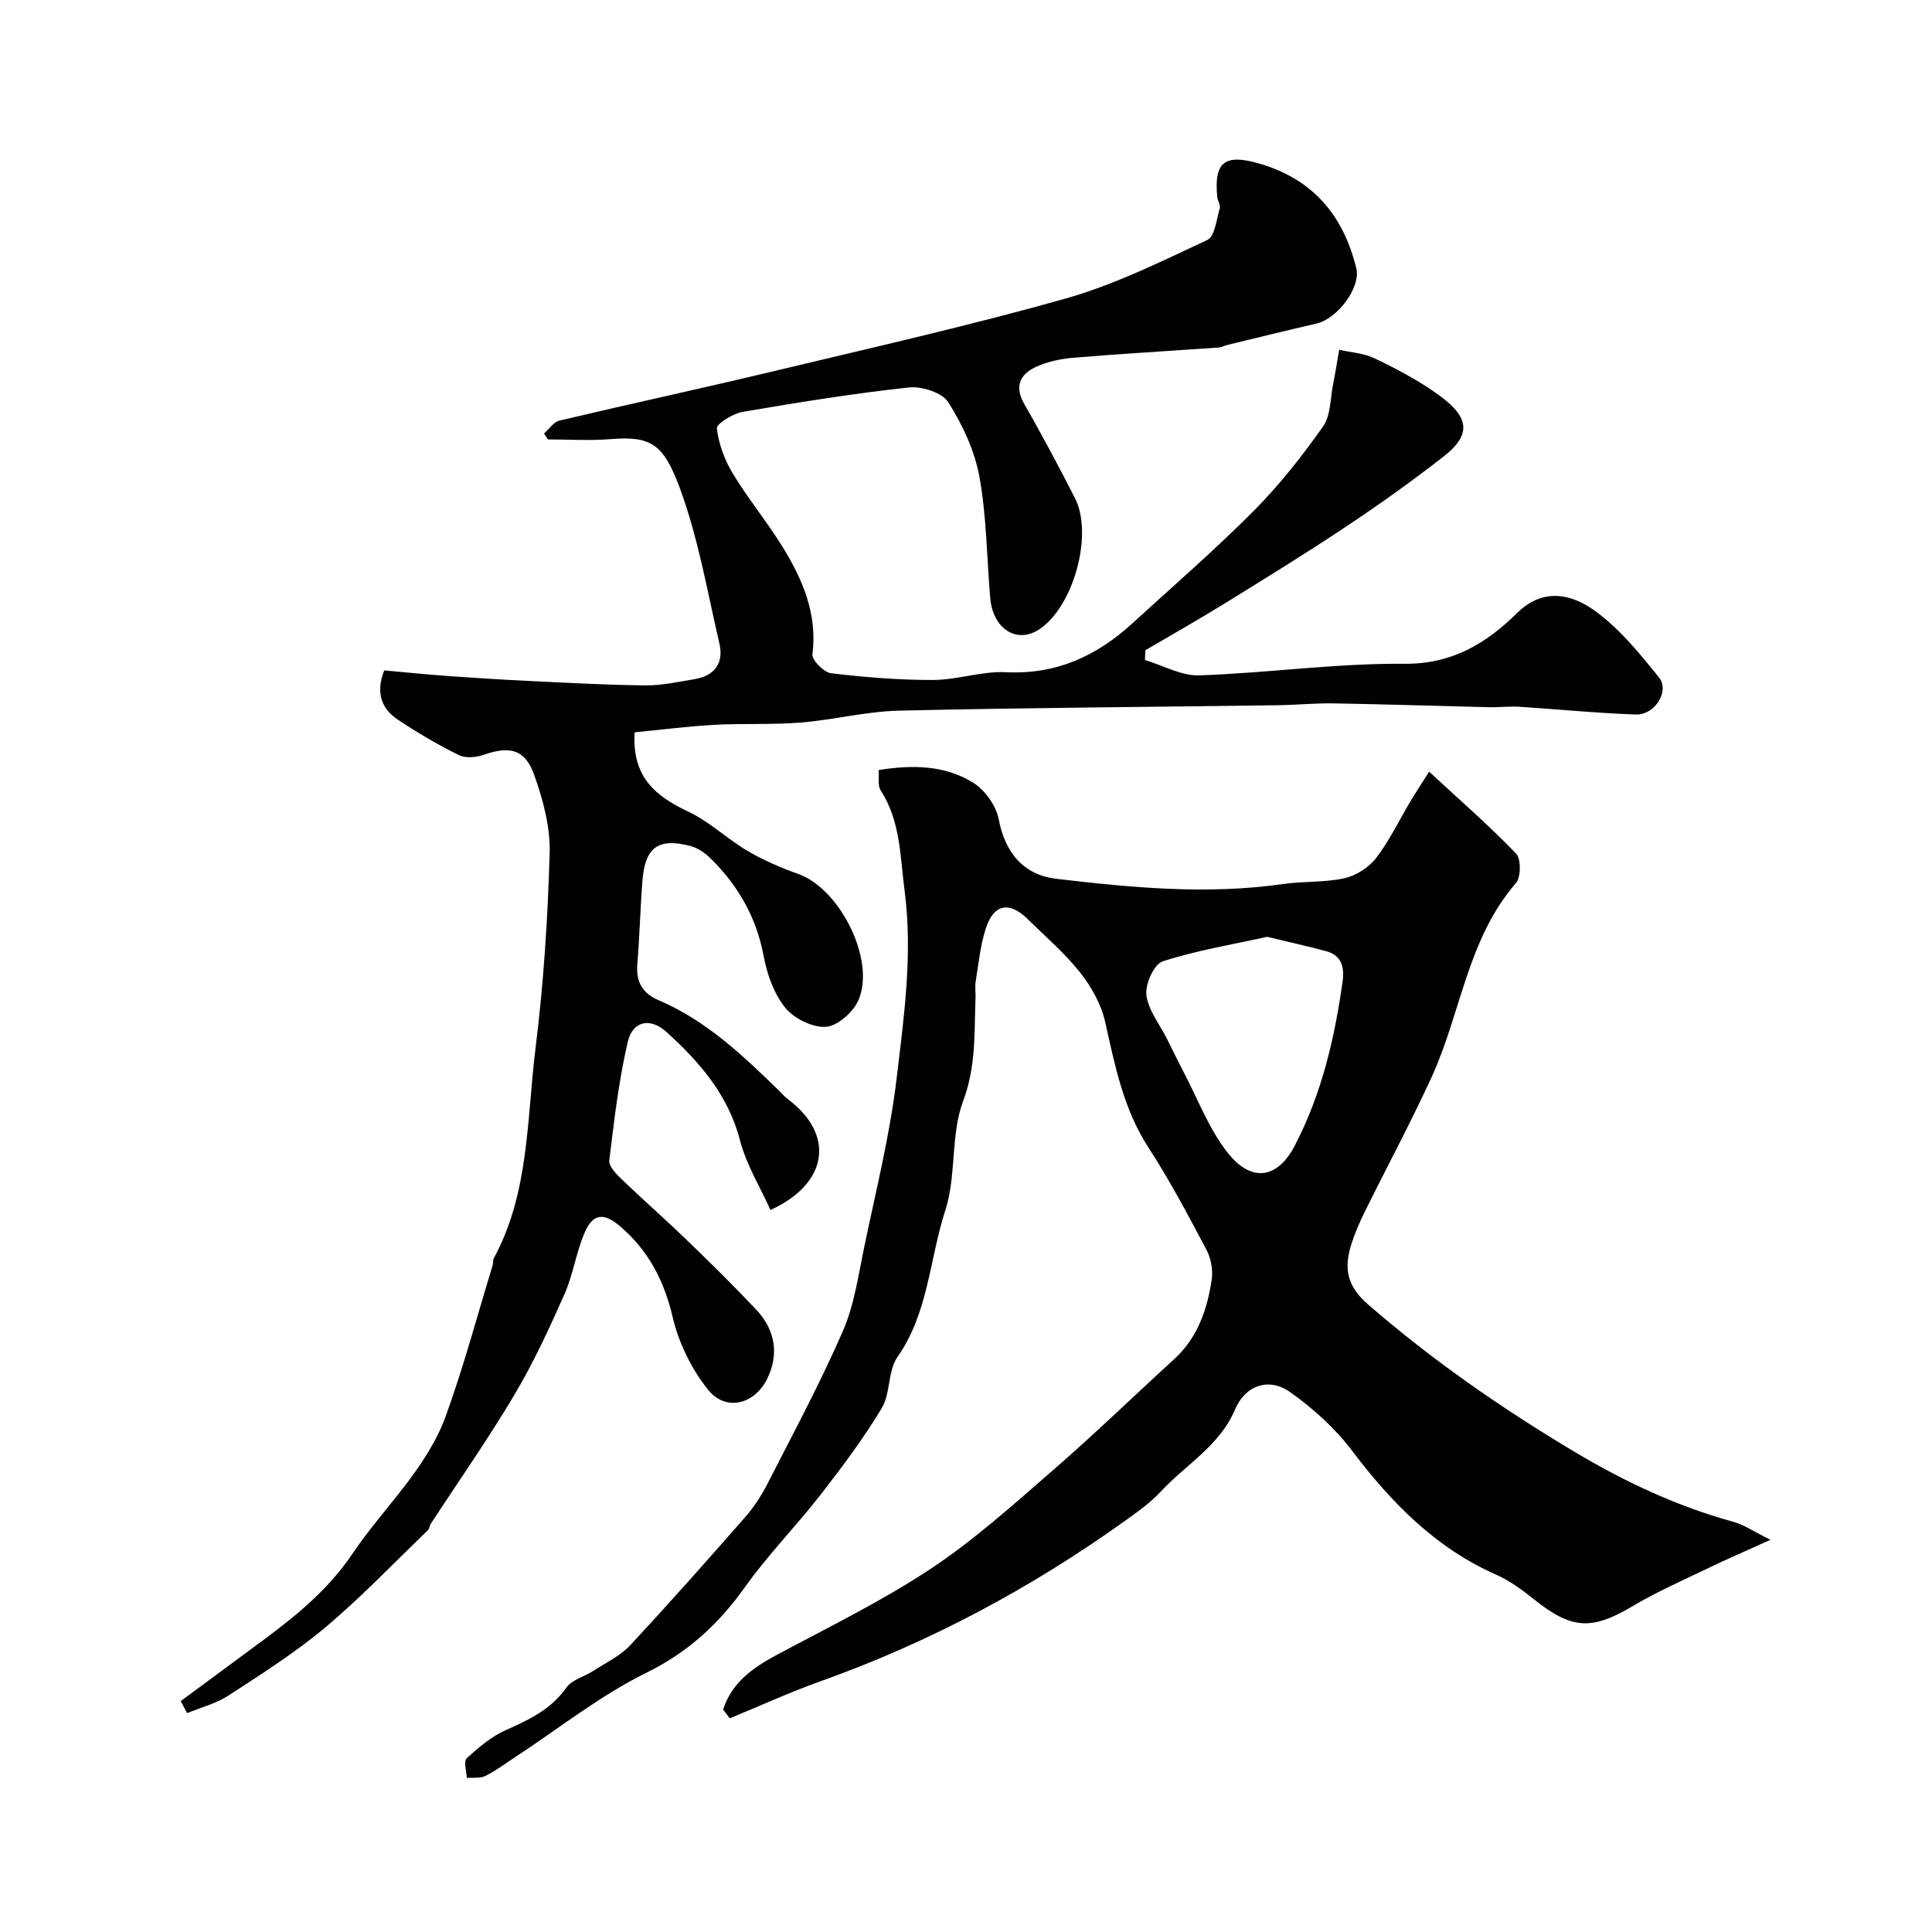 <svg enable-background="new 0 0 400 400" viewBox="0 0 400 400" xmlns="http://www.w3.org/2000/svg"><g fill="#010102"><path d="m37.41 352.19c3.65-2.69 7.32-5.38 10.96-8.09 8.91-6.63 18.11-12.78 24.53-22.32 6.46-9.6 15.41-17.61 19.44-28.73 3.69-10.19 6.48-20.71 9.66-31.09.14-.47.02-1.05.24-1.46 7.36-13.57 6.81-28.78 8.63-43.42 1.67-13.38 2.54-26.9 2.93-40.39.16-5.37-1.34-11.01-3.16-16.15-1.92-5.45-5.04-6.15-10.49-4.27-1.57.54-3.76.76-5.14.07-4.35-2.15-8.56-4.62-12.6-7.31-3.4-2.26-4.7-5.57-2.86-10.23 4.35.39 8.89.85 13.43 1.18 5.43.39 10.86.73 16.29.99 8.1.39 16.2.85 24.3.93 3.41.04 6.84-.73 10.23-1.29 4.17-.69 6.09-3.34 5.14-7.4-2.5-10.74-4.36-21.75-8.15-32.04-3.41-9.25-5.95-10.94-14.41-10.25-4.29.35-8.62.06-12.94.06-.27-.41-.54-.82-.81-1.23 1.06-.92 1.99-2.38 3.2-2.67 14.72-3.49 29.52-6.68 44.23-10.2 20.25-4.85 40.59-9.43 60.62-15.09 10.11-2.86 19.7-7.64 29.28-12.1 1.56-.73 1.89-4.26 2.58-6.56.2-.67-.44-1.54-.52-2.34-.72-7.31 1.59-9 8.75-6.91 11.09 3.23 17.38 10.76 20.04 21.68.96 3.94-3.87 10.42-8.25 11.43-6.15 1.42-12.28 2.93-18.42 4.42-.63.15-1.23.51-1.87.55-10.01.7-20.04 1.27-30.04 2.11-2.7.23-5.54.82-7.95 1.99-3.17 1.53-4.26 4.06-2.19 7.64 3.67 6.36 7.1 12.87 10.46 19.41 3.86 7.52-.28 22.48-7.37 27.18-4.65 3.09-9.63-.07-10.17-6.52-.71-8.36-.74-16.83-2.23-25.04-.98-5.4-3.49-10.77-6.44-15.44-1.27-2.01-5.51-3.37-8.18-3.07-11.52 1.25-22.99 3.1-34.42 5.06-2.01.35-5.43 2.46-5.32 3.43.37 3.22 1.62 6.55 3.32 9.36 3.13 5.18 7.03 9.9 10.22 15.05 4.19 6.79 7.3 13.94 6.25 22.36-.15 1.18 2.37 3.73 3.86 3.91 7.01.83 14.09 1.41 21.14 1.39 5.04-.02 10.11-1.86 15.11-1.61 10.38.52 18.74-3.36 26.12-10.11 8.42-7.7 17.06-15.18 25.1-23.26 5.3-5.33 10.02-11.33 14.37-17.48 1.63-2.3 1.5-5.86 2.11-8.86.47-2.33.83-4.69 1.24-7.04 2.43.55 5.05.69 7.24 1.73 4.27 2.02 8.49 4.25 12.38 6.92 6.86 4.7 8.42 8.41 2.07 13.39-6.54 5.12-13.33 9.95-20.25 14.56-8.26 5.51-16.73 10.72-25.19 15.95-5.39 3.33-10.92 6.45-16.38 9.66-.03.67-.05 1.35-.08 2.02 3.76 1.12 7.55 3.3 11.26 3.18 14.15-.49 28.29-2.52 42.42-2.4 9.95.09 16.99-4.24 23.38-10.52 5.36-5.27 11.17-3.93 15.85-.62 5.21 3.68 9.45 8.92 13.51 13.96 2.27 2.81-.85 7.81-4.76 7.68-8.06-.27-16.1-1.09-24.15-1.6-2.11-.13-4.24.14-6.36.09-10.68-.25-21.36-.61-32.05-.79-3.89-.07-7.78.33-11.68.38-26.1.36-52.2.52-78.29 1.12-6.82.16-13.59 1.91-20.41 2.47-5.95.48-11.97.14-17.94.47-5.63.32-11.23 1.05-16.43 1.55-.6 9.38 4.45 13.28 11.18 16.46 4.36 2.06 7.98 5.62 12.18 8.09 3.32 1.95 6.93 3.49 10.55 4.79 8.72 3.13 16.15 18.12 12.32 26.33-1.12 2.4-4.33 5.19-6.7 5.31-2.79.14-6.57-1.74-8.38-3.99-2.32-2.88-3.73-6.88-4.43-10.61-1.51-8.06-5.29-14.68-11.03-20.3-1.13-1.11-2.62-2.14-4.12-2.54-6.69-1.75-9.42.25-9.96 7.22-.45 5.75-.59 11.53-1.06 17.28-.3 3.63 1.11 6.03 4.39 7.42 9.89 4.19 17.47 11.46 25.01 18.79.6.58 1.13 1.24 1.8 1.73 9.6 7.16 8.56 17.33-3.63 22.92-2.15-4.79-5.01-9.39-6.3-14.39-2.44-9.45-8.39-16.25-15.23-22.47-3.35-3.04-7-2.3-8.01 2.02-1.88 8.05-2.84 16.34-3.83 24.57-.14 1.2 1.44 2.83 2.57 3.91 4.34 4.18 8.88 8.14 13.21 12.32 4.96 4.79 9.89 9.63 14.62 14.65 4.06 4.31 4.71 9.35 2.32 14.28-2.59 5.33-8.58 6.94-12.29 2.3-3.42-4.27-6.07-9.71-7.32-15.04-1.77-7.57-5.02-13.74-10.84-18.75-3.28-2.82-5.59-2.79-7.32 1.16-1.81 4.13-2.43 8.79-4.25 12.91-3.14 7.08-6.41 14.17-10.36 20.81-5.41 9.11-11.51 17.81-17.31 26.7-.26.4-.27 1.02-.6 1.33-7.03 6.76-13.78 13.85-21.23 20.11-6.22 5.22-13.17 9.62-20 14.07-2.57 1.68-5.72 2.48-8.61 3.68-.43-.84-.88-1.67-1.33-2.5z"/><path d="m149.71 353.95c1.73-5.4 5.92-8.53 10.9-11.21 10.77-5.77 21.82-11.16 31.98-17.87 8.98-5.94 17.1-13.25 25.26-20.34 8.61-7.47 16.81-15.42 25.24-23.12 4.86-4.44 6.85-10.27 7.78-16.47.3-1.97-.14-4.39-1.07-6.16-3.8-7.17-7.61-14.38-12.02-21.18-5.2-8.02-6.94-16.99-8.97-26.03-.81-3.62-2.83-7.24-5.16-10.19-3.18-4.03-7.16-7.43-10.84-11.05-3.82-3.77-7.04-3.22-8.7 1.86-1.15 3.52-1.5 7.31-2.1 10.99-.19 1.14.01 2.33-.04 3.49-.28 7.14.14 14.09-2.56 21.28-2.64 7.01-1.36 15.43-3.69 22.62-3.28 10.11-3.48 21.2-9.92 30.4-2 2.87-1.4 7.49-3.24 10.56-3.77 6.28-8.2 12.19-12.7 17.98-5.04 6.48-10.86 12.38-15.61 19.06-5.44 7.65-11.76 13.49-20.41 17.75-9.58 4.72-18.13 11.54-27.13 17.44-2.05 1.34-4.02 2.84-6.2 3.92-1.09.54-2.57.31-3.87.43-.04-1.39-.69-3.44-.02-4.06 2.44-2.25 5.1-4.52 8.1-5.85 4.82-2.14 9.34-4.27 12.54-8.79 1.17-1.65 3.72-2.28 5.58-3.48 2.59-1.68 5.54-3.06 7.59-5.26 8.1-8.68 15.97-17.58 23.8-26.51 1.82-2.07 3.38-4.45 4.64-6.91 5.35-10.47 10.92-20.85 15.62-31.61 2.37-5.42 3.21-11.54 4.43-17.41 2.42-11.63 5.32-23.22 6.72-34.98 1.53-12.85 3.36-25.72 1.64-38.9-.94-7.21-.84-14.36-4.96-20.74-.63-.97-.28-2.58-.41-4.18 6.96-1.11 13.71-1.05 19.6 2.64 2.43 1.52 4.73 4.74 5.26 7.53 1.31 6.9 5.09 11.54 11.95 12.35 15.59 1.83 31.19 3.33 46.9 1.08 4.22-.61 8.6-.29 12.73-1.2 2.41-.54 5.05-2.22 6.56-4.19 2.76-3.59 4.75-7.78 7.09-11.71.99-1.66 2.05-3.27 3.88-6.17 6.41 5.93 12.46 11.2 18 16.95 1.06 1.1 1.03 4.92-.04 6.15-10.04 11.58-11.35 26.84-17.4 40.06-4.34 9.46-9.28 18.65-13.89 27.99-1.08 2.18-2.06 4.44-2.79 6.77-1.51 4.84-.98 8.53 3.51 12.42 13.29 11.53 27.61 21.45 42.68 30.46 10.41 6.22 21.23 11.3 32.94 14.52 2.21.61 4.21 2.01 7.66 3.72-5.17 2.35-8.97 3.98-12.7 5.78-5.28 2.55-10.68 4.9-15.71 7.89-8.61 5.12-12.73 4.94-20.66-1.44-2.4-1.93-4.98-3.8-7.77-5.03-12.57-5.57-21.66-14.93-29.82-25.69-3.51-4.64-8.05-8.75-12.82-12.11-4.41-3.1-9.25-1.37-11.36 3.6-3.2 7.54-10.19 11.42-15.39 17.02-2.2 2.37-4.94 4.29-7.59 6.19-19.44 13.89-40.32 25.04-62.86 33.08-6.36 2.27-12.52 5.1-18.78 7.67-.44-.59-.91-1.2-1.38-1.81zm112.66-159.99c-6.88 1.52-14.43 2.76-21.64 5.07-1.79.57-3.66 4.74-3.38 6.99.4 3.17 2.77 6.09 4.29 9.12 1.14 2.27 2.24 4.57 3.42 6.82 2.94 5.6 5.22 11.73 9.06 16.63 5.04 6.43 10.43 5.37 13.94-1.38 5.58-10.73 8.25-22.19 9.91-33.99.4-2.85-.14-5.4-3.37-6.28-3.72-1.01-7.49-1.83-12.23-2.98z"/></g></svg>